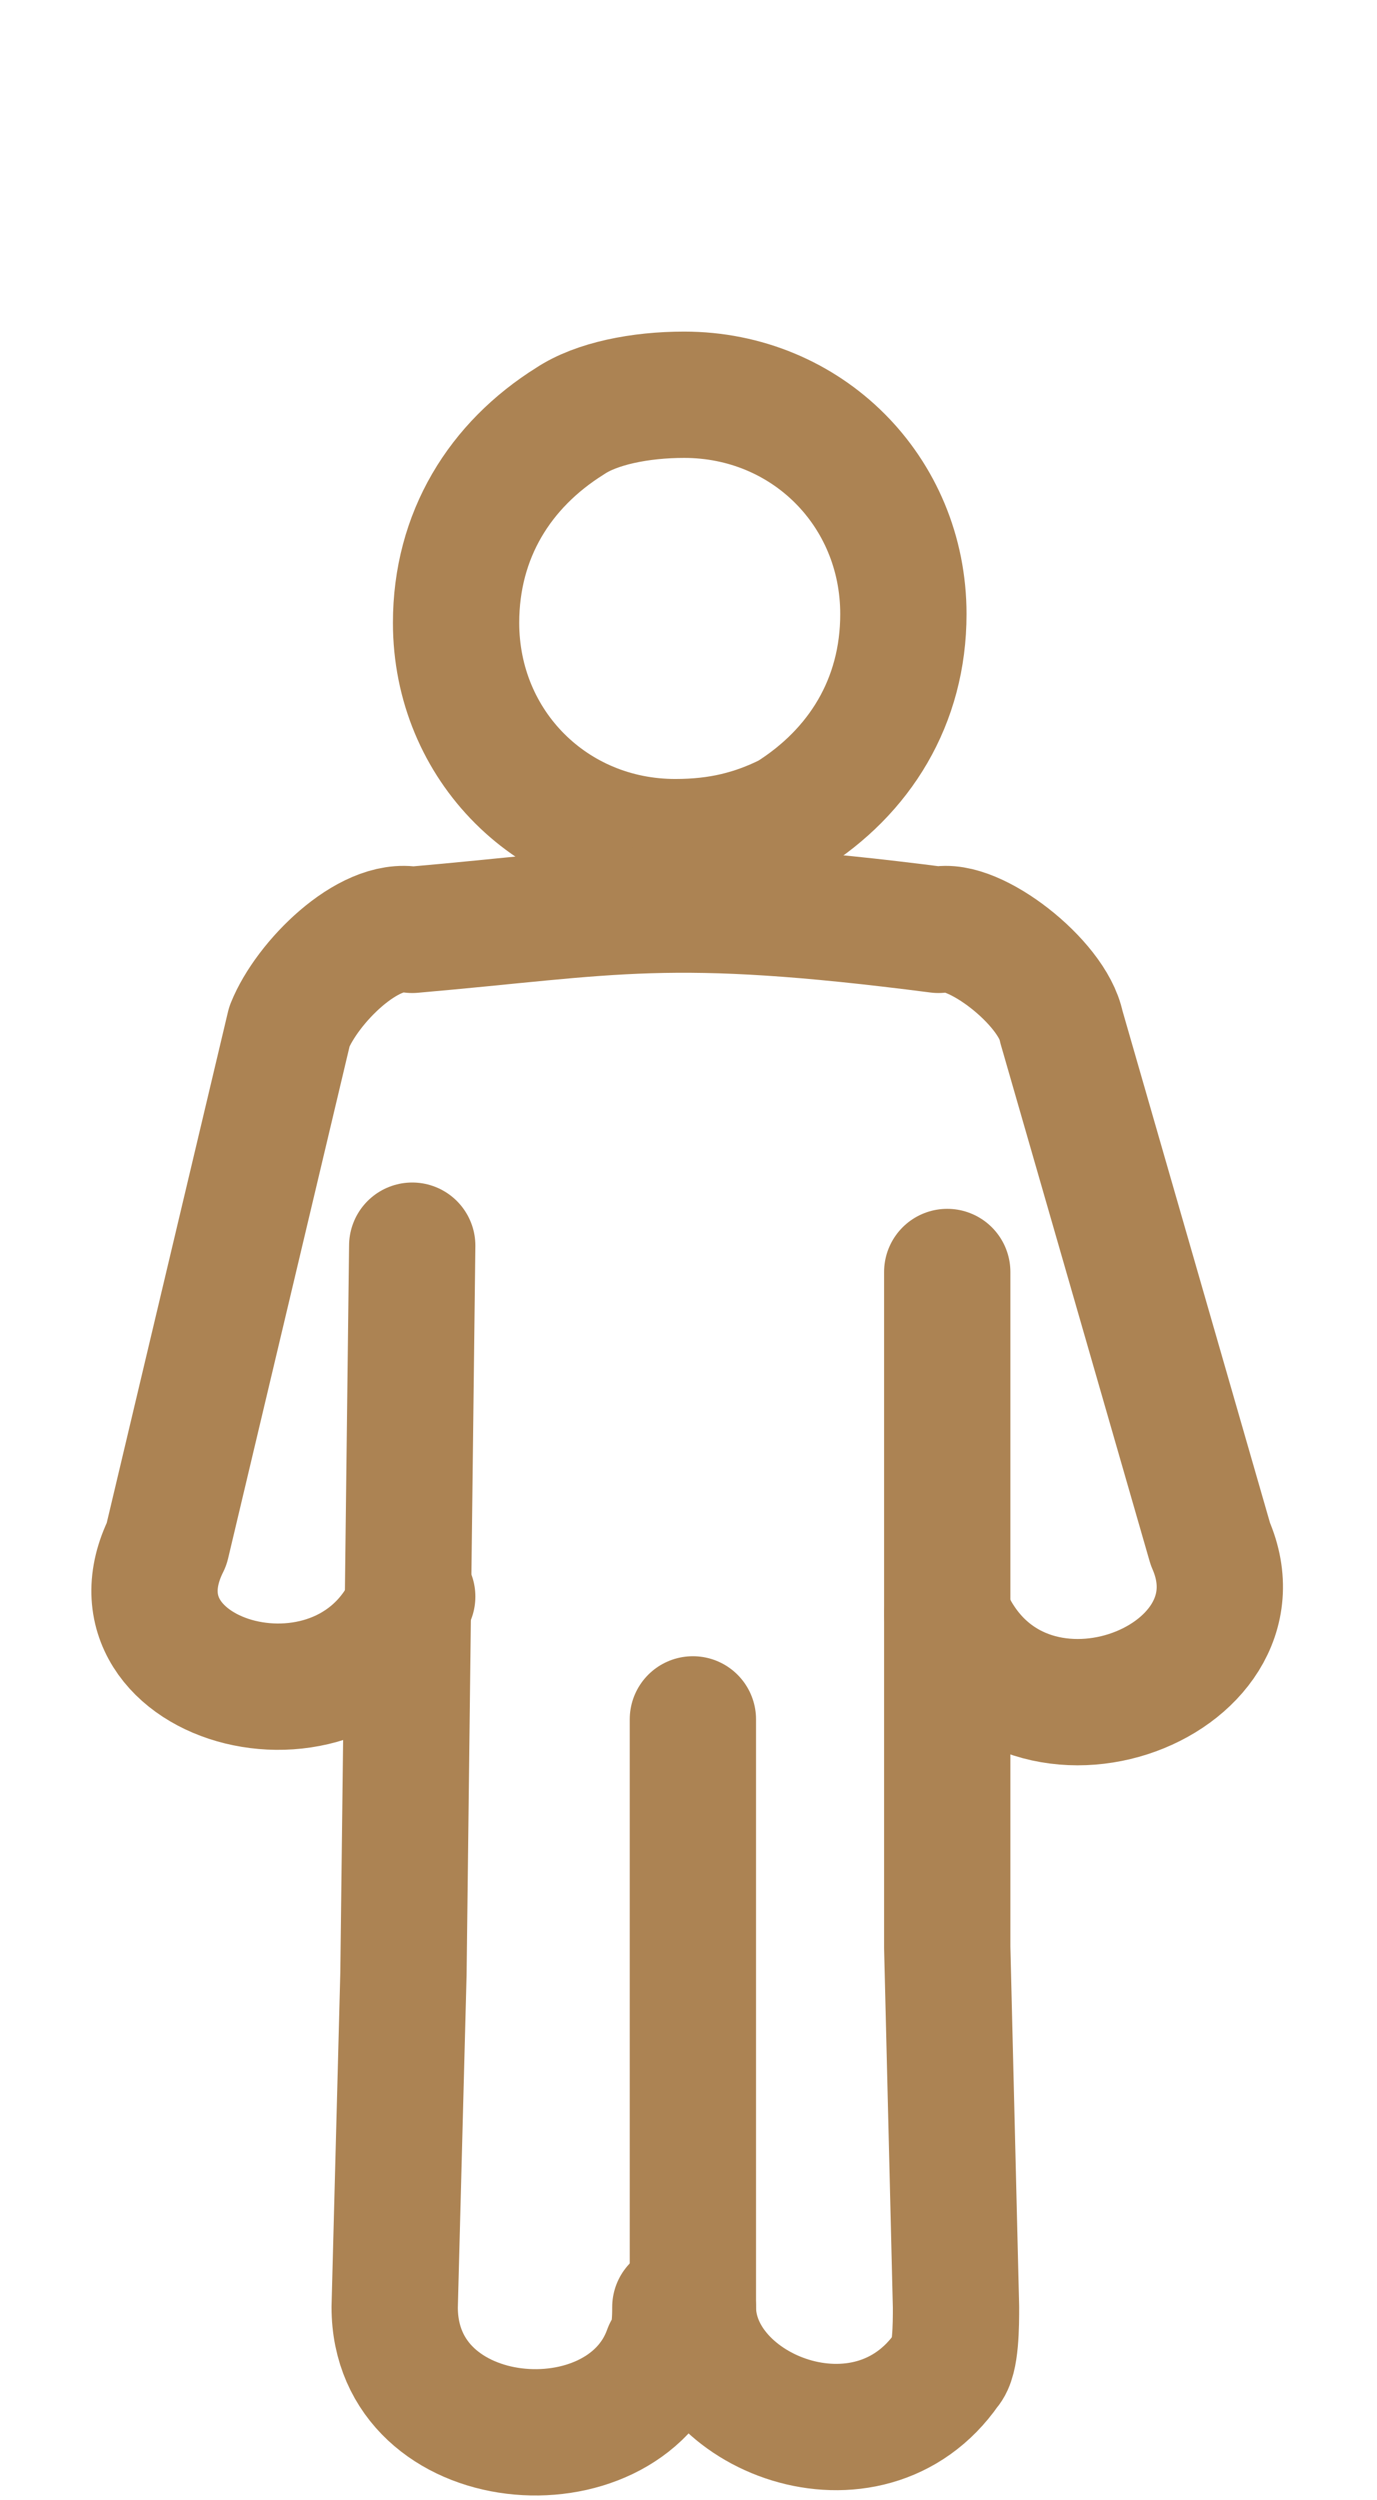 <?xml version="1.0" encoding="UTF-8"?>
<!-- Generator: Adobe Illustrator 26.0.3, SVG Export Plug-In . SVG Version: 6.00 Build 0)  -->
<svg xmlns="http://www.w3.org/2000/svg" xmlns:xlink="http://www.w3.org/1999/xlink" version="1.1" id="Layer_1" x="0px" y="0px" viewBox="0 0 15.7 28.5" style="enable-background:new 0 0 15.7 28.5;" xml:space="preserve">
<style type="text/css">
	.st0{fill:none;stroke:#AC8353;stroke-width:1.44;stroke-linecap:round;stroke-linejoin:round;stroke-miterlimit:22.926;}
</style>
<path class="st0" d="M7.8,4.5c1.4,0,2.5,1.1,2.5,2.5c0,1-0.5,1.8-1.3,2.3C8.6,9.5,8.2,9.6,7.7,9.6c-1.4,0-2.5-1.1-2.5-2.5  c0-1,0.5-1.8,1.3-2.3C6.8,4.6,7.3,4.5,7.8,4.5L7.8,4.5z"></path>
<line class="st0" x1="7.9" y1="19.6" x2="7.9" y2="26.3"></line>
<path class="st0" d="M7.9,26.3c0,1.2,2,2,2.9,0.7c0.1-0.1,0.1-0.5,0.1-0.7l-0.1-4.1v-7.7"></path>
<path class="st0" d="M10.8,18.4c0.8,1.9,3.7,0.8,3-0.8l-1.7-5.9c-0.1-0.5-1-1.2-1.4-1.1c-3.1-0.4-3.7-0.2-6,0  c-0.5-0.1-1.2,0.6-1.4,1.1l-1.4,5.9C1.1,19.2,4,20,4.7,18.2"></path>
<path class="st0" d="M4.7,14.2l-0.1,8.3l-0.1,3.8c0,1.7,2.6,1.9,3.1,0.5c0.1-0.1,0.1-0.4,0.1-0.5"></path>
</svg>
